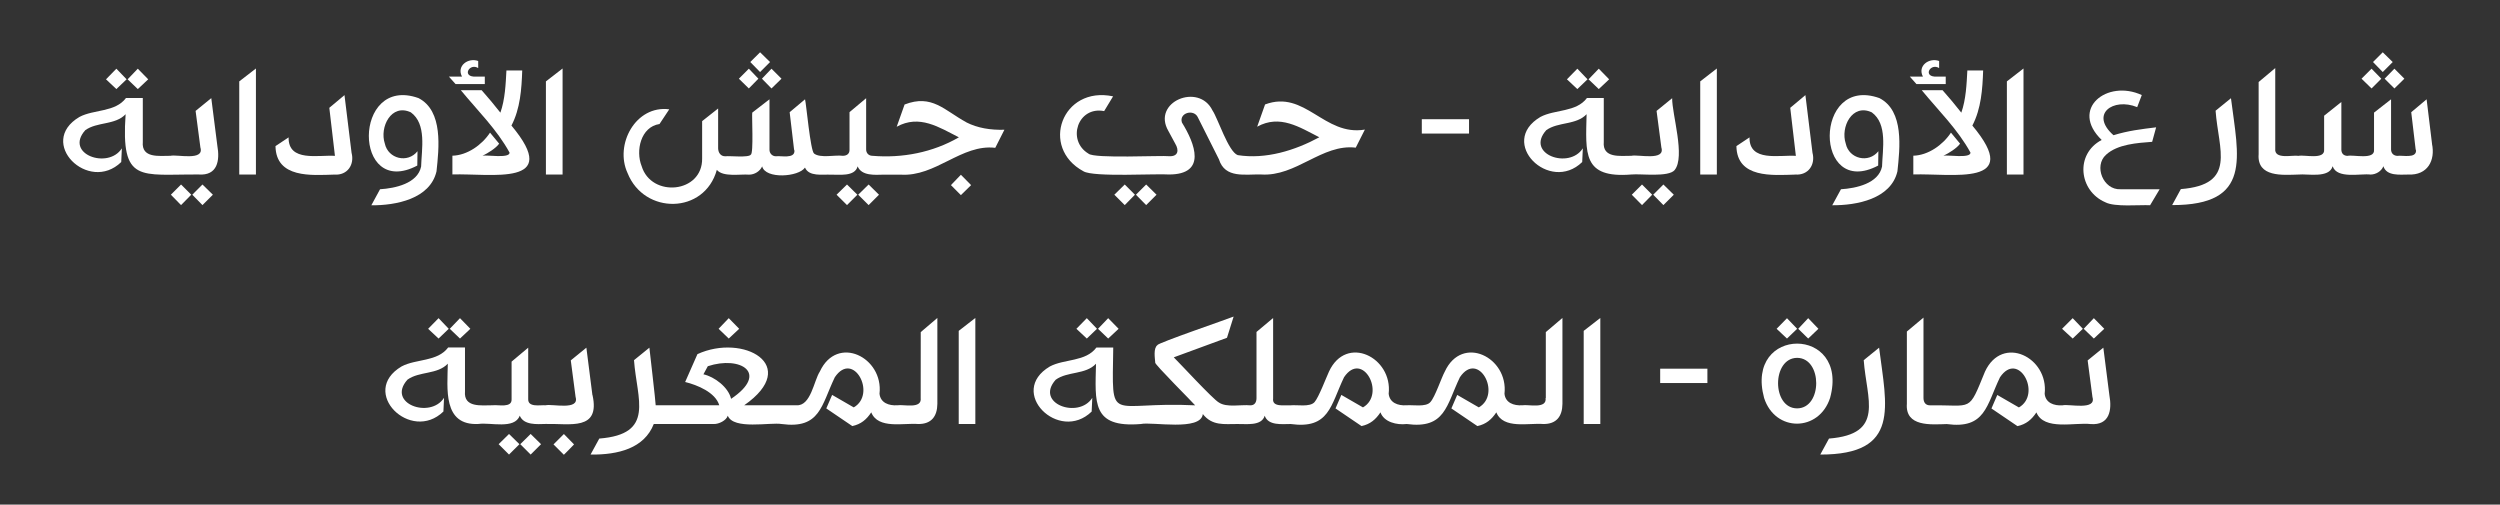 <?xml version="1.0" encoding="utf-8"?>
<!-- Generator: Adobe Illustrator 26.2.1, SVG Export Plug-In . SVG Version: 6.00 Build 0)  -->
<svg version="1.1" id="a" xmlns="http://www.w3.org/2000/svg" xmlns:xlink="http://www.w3.org/1999/xlink" x="0px" y="0px"
	 viewBox="0 0 484.42 97.77" style="enable-background:new 0 0 484.42 97.77;" xml:space="preserve">
<rect x="0" y="0" width="484.42" height="97.77" fill="#333333" stroke="none"/>
<style type="text/css">
	.st0{fill:#FFFFFF;}
</style>
<g>
	<polygon class="st0" points="28.72,15.37 26.7,13.31 24.73,15.37 26.7,17.26 	"/>
	<polygon class="st0" points="24.53,15.37 22.55,13.31 20.54,15.37 22.55,17.26 	"/>
	<path class="st0" d="M40.94,19.02l-0.02,0.01l-3.02,2.46l0.93,7.09c0.82,2.68-4.58,1.29-5.8,1.61c-2.2,0-5.64,0.51-5.36-2.7v-8.5
		h-3.26c-2.08,2.79-6.2,2.17-9.02,3.67c-8.32,4.92,1.76,14.89,8.1,8.74l0.12-2.66c-2.64,4.16-11.21,1.11-7.09-3.51
		c2.28-1.66,5.8-0.96,7.82-3.1C23.4,35.6,27.16,33.74,38.48,33.81c3.68,0.27,4.15-2.71,3.63-5.6L40.94,19.02z"/>
	<polygon class="st0" points="33.11,37.73 35.08,39.74 37.06,37.73 35.08,35.75 	"/>
	<polygon class="st0" points="37.26,37.73 39.23,39.74 41.25,37.73 39.23,35.75 	"/>
	<polygon class="st0" points="46.36,33.82 49.59,33.82 49.59,13.27 46.36,15.77 	"/>
	<path class="st0" d="M66.75,18.43l-2.94,2.46l1.09,9.31c-3.17-0.22-9.06,1.26-8.98-3.58l-2.54,1.69c0.11,6.27,6.99,5.65,11.4,5.52
		c2.55,0.19,3.95-1.94,3.34-4.23C68.12,29.59,66.75,18.44,66.75,18.43z"/>
	<path class="st0" d="M73.64,36.67L73.64,36.67l-1.69,3.11c4.72,0.04,11.38-1.21,12.63-6.57c0.47-4.45,1.34-11.71-3.48-14.2
		c-12.83-4.58-12.77,19.67-0.24,13.07l0.04-2.78c-1.9,2.4-5.69,1.48-6.33-1.47c-1.07-3.19,1.25-7.84,5.04-6.06
		c3.09,2.25,2.09,7.13,1.99,10.5C80.92,35.57,76.54,36.49,73.64,36.67z"/>
	<path class="st0" d="M89.3,17.48l0.01,0.02c3.16,3.85,7.02,7.63,9.43,12.08c0,1.18-4.5,0.38-5.24,0.6
		c1.02-0.49,2.61-1.47,3.22-2.34l-1.77-2.14c-1.54,2.36-4.4,4.4-7.29,4.47v3.63c7.42-0.24,21.44,2.48,11.44-9.47
		c1.71-3.26,1.97-7.1,2.09-10.68h-3.06c-0.14,2.63-0.26,5.59-1.17,8.18c-1.2-1.52-2.34-2.9-3.63-4.35H89.3z"/>
	<path class="st0" d="M88.27,16.29h5.67v-1.45h-2.17c-2.21-0.18-0.74-2.66,0.89-1.65v-1.37c-1.93-0.71-4.24,0.93-3.14,3.02h-2.54
		L88.27,16.29z"/>
	<polygon class="st0" points="109.01,13.27 105.78,15.77 105.78,33.82 109.01,33.82 	"/>
	<polygon class="st0" points="146.95,15.25 145.1,13.31 143.17,15.25 145.1,17.14 	"/>
	<polygon class="st0" points="149.49,17.14 151.43,15.25 149.49,13.31 147.64,15.25 	"/>
	<polygon class="st0" points="149.21,12.02 147.28,10.13 145.38,12.02 147.28,13.96 	"/>
	<polygon class="st0" points="168.31,35.75 166.29,37.73 168.31,39.74 170.32,37.73 	"/>
	<polygon class="st0" points="166.13,37.73 164.12,35.75 162.1,37.73 164.12,39.74 	"/>
	<polygon class="st0" points="188.17,35.87 186.19,33.86 184.26,35.87 186.19,37.81 	"/>
	<path class="st0" d="M187.25,23.71l-0.01-0.02c-4.24-2.29-6.64-5.51-11.96-3.44l-1.53,4.31c4.4-2.43,8.21,0.1,12.05,2.05
		c-5.06,2.93-10.96,4.07-16.76,3.58c-0.71,0-1.22-0.53-1.21-1.25v-9.91l-3.22,2.7v7.29c0.01,0.81-0.55,1.16-1.29,1.17
		c-1.51-0.21-4.36,0.51-5.58-0.44c-0.71-0.53-1.51-9.6-1.75-10.51l-2.98,2.5l0.85,7.21c0.05,0.13,0.08,0.23,0.08,0.28
		c0.02,1.59-2.64,0.91-3.59,1.05c-0.71,0.01-1.27-0.57-1.25-1.29v-9.75l-3.34,2.58c-0.11,0.54,0.29,7.93-0.28,8.14
		c-0.37,0.64-4.27,0.2-4.88,0.32c-0.98,0.05-1.43-0.74-1.45-1.53v-7.73l-3.1,2.45v7.23c0.1,6.75-9.85,7.66-11.72,1.49
		c-1.2-2.97-0.19-7.61,3.46-8.16l1.89-2.85c-6.51-0.85-10.64,6.84-8.08,12.35c3.23,8.12,14.91,8.01,17.3-0.62
		c1.2,1.45,4.58,0.79,6.24,0.93c1.04,0.01,2.13-0.65,2.54-1.61c0.63,2.52,7.07,2.07,8.3,0.24c0.77,1.79,3.39,1.3,4.96,1.37
		c1.59-0.05,4.7,0.47,5.24-1.61c0.78,1.89,3.37,1.65,5.04,1.61h3.3c6.8,0.45,11.78-5.97,18.33-5.2l1.77-3.5
		C191.93,25.22,189.44,24.82,187.25,23.71z"/>
	<polygon class="st0" points="222.09,39.74 224.1,37.73 222.09,35.75 220.11,37.73 	"/>
	<polygon class="st0" points="219.91,37.73 217.94,35.75 215.92,37.73 217.94,39.74 	"/>
	<path class="st0" d="M209.94,33.19c1.93,1.18,14.24,0.42,16.58,0.62c7.36-0.01,5.04-5.97,2.5-10.07c-0.61-1.89,2.34-2.7,3.1-0.97
		l4.07,8.1c1.18,3.78,5.11,2.85,8.18,2.94c6.8,0.45,11.78-5.97,18.33-5.2l1.77-3.5c-7.91,1.34-11.6-7.78-19.34-4.87l-1.53,4.31
		c4.4-2.43,8.21,0.1,12.04,2.05c-4.75,2.57-10.38,4.31-15.81,3.46c-1.82-0.67-3.85-7.15-4.89-8.66c-2.65-5.45-11.83-1.65-8.54,3.99
		l1.33,2.46c0.76,1.27,0.57,2.48-1.13,2.42c-1.54-0.19-14.63,0.51-15.69-0.5c-4.26-2.55-2.08-9.24,3.04-8.24l1.73-2.86
		C205.79,16.58,201.43,28.6,209.94,33.19z"/>
	<rect x="275.5" y="23.1" class="st0" width="9.15" height="2.78"/>
	<polygon class="st0" points="307.61,15.37 305.64,13.31 303.62,15.37 305.64,17.26 	"/>
	<polygon class="st0" points="311.8,15.37 309.79,13.31 307.81,15.37 309.79,17.26 	"/>
	<polygon class="st0" points="324.33,37.73 322.31,35.75 320.34,37.73 322.31,39.74 	"/>
	<polygon class="st0" points="316.19,37.73 318.17,39.74 320.14,37.73 318.17,35.75 	"/>
	<path class="st0" d="M324.51,32.94l-0.02,0.01c2.11-2.57-0.52-10.83-0.48-13.92l-3.02,2.46l0.93,7.09c0.82,2.68-4.58,1.29-5.8,1.61
		c-2.2,0-5.64,0.51-5.36-2.7v-8.5h-3.26c-2.08,2.79-6.2,2.17-9.02,3.67c-8.32,4.92,1.76,14.89,8.1,8.74l0.12-2.66
		c-2.65,4.16-11.21,1.11-7.09-3.51c2.28-1.66,5.8-0.96,7.82-3.1c-0.16,7.53-0.87,12.47,8.7,11.68
		C317.93,33.63,323.3,34.39,324.51,32.94z"/>
	<polygon class="st0" points="329.45,33.82 332.67,33.82 332.67,13.27 329.45,15.77 	"/>
	<path class="st0" d="M347.86,33.83v-0.01c2.55,0.19,3.95-1.94,3.34-4.23l-1.37-11.16l-2.94,2.46l1.09,9.31
		c-3.17-0.22-9.06,1.26-8.98-3.58l-2.54,1.69C336.57,34.58,343.45,33.96,347.86,33.83z"/>
	<path class="st0" d="M364.17,19.01c-12.84-4.58-12.76,19.67-0.24,13.07l0.04-2.78c-1.9,2.4-5.7,1.48-6.32-1.47
		c-1.07-3.19,1.25-7.84,5.04-6.06c3.09,2.25,2.09,7.13,1.99,10.5c-0.68,3.3-5.06,4.22-7.96,4.4l-1.69,3.1
		c4.72,0.04,11.38-1.21,12.63-6.57C368.13,28.75,369,21.49,364.17,19.01z"/>
	<path class="st0" d="M372.38,17.48l0.01,0.02c3.16,3.85,7.02,7.63,9.43,12.08c0,1.18-4.5,0.38-5.24,0.6
		c1.02-0.49,2.61-1.47,3.22-2.34l-1.77-2.14c-1.54,2.36-4.4,4.4-7.29,4.47v3.63c7.42-0.24,21.44,2.48,11.44-9.47
		c1.71-3.26,1.97-7.1,2.09-10.68h-3.06c-0.14,2.63-0.26,5.59-1.17,8.18c-1.19-1.52-2.34-2.9-3.63-4.35H372.38z"/>
	<path class="st0" d="M371.34,16.29h5.68v-1.45h-2.17c-2.21-0.18-0.74-2.66,0.89-1.65v-1.37c-1.93-0.71-4.24,0.93-3.14,3.02h-2.54
		L371.34,16.29z"/>
	<polygon class="st0" points="392.09,13.27 388.87,15.77 388.87,33.82 392.09,33.82 	"/>
	<path class="st0" d="M408.08,29.99c2.24-2.07,6.1-2.29,8.94-2.51l0.77-2.81c-2.96,0.36-5.44,0.66-8.26,1.53
		c-4.65-4.09-0.07-7.34,4.59-5.44l0.89-2.34c-6.73-3.11-14.01,2.68-7.77,8.7c-5.2,2.73-4.43,9.86,0.7,12.07
		c1.81,0.97,6.64,0.47,8.68,0.58l1.85-3.1h-7.57C407.54,36.85,405.66,32.16,408.08,29.99z"/>
	<path class="st0" d="M429.31,21.45c0.55,7.6,4.16,14.33-6.73,15.19l-1.69,3.1c15.61,0.02,12.83-9.31,11.4-20.71L429.31,21.45z"/>
	<polygon class="st0" points="463.96,17.14 465.89,15.25 463.96,13.31 462.06,15.25 	"/>
	<path class="st0" d="M471.24,27.86h0.01l-1.05-8.62l-2.98,2.5l0.85,7.17c0.05,0.13,0.08,0.23,0.08,0.28
		c0.01,1.55-2.66,0.86-3.59,1.01c-0.74,0-1.26-0.51-1.25-1.25v-9.71l-3.3,2.58v7.21c0.18,2.02-4.09,0.89-5.12,1.17
		c-0.75,0-1.21-0.46-1.21-1.21v-9.23l-3.34,2.66v6.53c0.21,2.1-3.86,0.98-4.96,1.25c-1.18-0.21-4.75,0.78-4.51-1.41v-15.6l-3.22,2.7
		v13.98c-0.34,4.52,4.67,4.04,7.73,3.95c1.72-0.18,5.94,0.78,6.61-1.61c0.85,2.52,5.43,1.37,7.33,1.61c1.03,0.01,2.14-0.64,2.5-1.61
		c0.63,1.96,3.23,1.61,4.83,1.61C470.41,34,471.92,31.06,471.24,27.86z"/>
	<polygon class="st0" points="463.63,12.02 461.7,10.13 459.81,12.02 461.7,13.96 	"/>
	<polygon class="st0" points="461.42,15.25 459.53,13.31 457.59,15.25 459.53,17.14 	"/>
	<polygon class="st0" points="84.98,65.6 86.95,63.71 84.98,61.65 82.96,63.71 	"/>
	<polygon class="st0" points="89.13,65.6 91.14,63.71 89.13,61.65 87.15,63.71 	"/>
	<polygon class="st0" points="100.81,86.07 102.82,88.08 104.84,86.07 102.82,84.09 	"/>
	<polygon class="st0" points="96.62,86.07 98.63,88.08 100.65,86.07 98.63,84.09 	"/>
	<path class="st0" d="M114.81,76.55l-0.02,0.01l-1.17-9.19l-3.02,2.46l0.93,7.09c0.81,2.68-4.58,1.29-5.8,1.61
		c-1.03-0.09-3.48,0.49-3.38-1.25v-9.91l-3.22,2.7v7.29c0.09,1.76-2.65,1.02-3.67,1.17c-2.2,0-5.64,0.51-5.36-2.7v-8.5h-3.26
		c-2.08,2.79-6.2,2.17-9.02,3.67c-8.32,4.92,1.76,14.89,8.1,8.74l0.12-2.66c-2.65,4.16-11.21,1.11-7.09-3.51
		c2.28-1.66,5.8-0.96,7.82-3.1c-0.06,4.76-1.04,12.06,5.96,11.68c2.24-0.35,6.98,1.11,7.98-1.61c0.78,1.89,3.37,1.65,5.04,1.61
		C110.37,82.03,116.36,83.56,114.81,76.55z"/>
	<path class="st0" d="M107.25,86.11l2.01,2.01c0.73-0.74,1.29-1.27,1.97-2.01l-1.97-2.01L107.25,86.11z"/>
	<polygon class="st0" points="143.23,63.71 141.21,61.65 139.24,63.71 141.21,65.6 	"/>
	<path class="st0" d="M178.4,77.12c0.27,2.2-3.34,1.2-4.51,1.41c-1.69,0.11-3.28-0.49-3.47-2.23c0.8-7.07-8.2-11.54-11.56-4.31
		c-1.16,1.77-1.73,6.73-4.55,6.54c-1.92,0-8.1,0-10.11,0c11.12-7.76-0.22-13.97-9.06-9.91l-2.38,5.4c2.36,0.58,5.87,2.01,6.61,4.51
		h-12.32c0.03-0.36-1.22-11.09-1.22-11.16l-2.98,2.42c0.54,7.6,4.16,14.34-6.73,15.19l-1.69,3.1c5.38,0.07,10.41-1.22,12.25-5.92
		c2.36,0,9.19,0,11.64,0c0.96,0.03,2.42-0.68,2.7-1.61c1.11,2.78,8.23,1.24,10.43,1.61c7.48,1.01,7.69-3.62,10.31-9.06
		c3.57-5.31,8.18,3.24,3.67,5.84l-4.19-2.42l-1.13,2.62l5.04,3.42c1.68-0.36,2.76-1.27,3.67-2.66c1.33,3.32,6.31,2.02,9.1,2.26
		c2.55,0.03,3.69-1.49,3.71-3.91V61.61l-3.22,2.74L178.4,77.12z M141.66,77.28c-0.51-2.23-3.2-4.28-5.36-4.75l0.85-1.57
		C143.44,68.88,149.12,72.28,141.66,77.28z"/>
	<polygon class="st0" points="185.77,82.16 188.99,82.16 188.99,61.61 185.77,64.11 	"/>
	<polygon class="st0" points="212.76,63.71 214.73,65.6 216.75,63.71 214.73,61.65 	"/>
	<polygon class="st0" points="210.59,65.6 212.56,63.71 210.59,61.65 208.57,63.71 	"/>
	<path class="st0" d="M299.53,77.12h-0.04c0.27,2.2-3.34,1.2-4.51,1.41c-1.69,0.11-3.28-0.49-3.46-2.23
		c0.79-7.07-8.2-11.54-11.56-4.31c-0.65,1.18-1.91,4.98-2.8,5.92c-0.85,1.02-3.45,0.51-4.61,0.62c-1.69,0.11-3.28-0.49-3.47-2.23
		c0.8-7.07-8.21-11.54-11.56-4.31c-0.55,1.18-1.98,4.98-2.8,5.92c-0.9,1.03-3.44,0.49-4.65,0.63c-1.24-0.07-3.61,0.41-3.38-1.33
		c0-0.31,0-15.59,0-15.59l-3.22,2.7v12.81c0,0.78-0.33,1.43-1.21,1.41c-1.8-0.18-4.56,0.49-6.1-0.56c-1.15-0.64-7.64-7.69-8.72-8.74
		l10.31-3.79l1.29-4.11c-0.55,0.26-14.88,5.18-14.75,5.52c-0.85,0.61-0.5,2.54-0.44,3.4c-0.29,0.18,7.5,7.94,7.73,8.28
		c-17-0.83-16.07,4.13-15.87-11.2h-3.26c-2.08,2.79-6.2,2.17-9.02,3.67c-8.32,4.92,1.77,14.89,8.1,8.74l0.12-2.66
		c-2.64,4.16-11.21,1.11-7.09-3.51c2.28-1.66,5.8-0.95,7.81-3.1c-0.16,7.53-0.87,12.47,8.7,11.68c2.13-0.48,11.63,1.45,12-1.93
		c1.83,2.33,4.15,1.92,6.69,1.93c1.61-0.05,4.7,0.47,5.3-1.61c0.67,1.97,3.38,1.61,5.02,1.61c7.5,1.03,7.73-3.59,10.35-9.06
		c3.57-5.31,8.18,3.24,3.67,5.84l-4.19-2.42l-1.13,2.62l5.04,3.42c1.68-0.36,2.76-1.28,3.67-2.66c0.68,1.9,3.18,2.49,5.08,2.26
		c7.48,1.01,7.69-3.61,10.31-9.06c3.57-5.31,8.18,3.24,3.67,5.84l-4.19-2.42l-1.13,2.62l5.04,3.42c1.68-0.36,2.76-1.28,3.67-2.66
		c1.33,3.32,6.31,2.02,9.1,2.26c2.55,0.03,3.69-1.49,3.71-3.91V61.61l-3.22,2.74V77.12z"/>
	<polygon class="st0" points="306.87,82.16 310.09,82.16 310.09,61.61 306.87,64.11 	"/>
	<rect x="321.69" y="71.44" class="st0" width="9.15" height="2.78"/>
	<path class="st0" d="M344.25,63.71l2.01,1.89c0.73-0.67,1.22-1.2,1.97-1.89l-1.97-2.05L344.25,63.71z"/>
	<path class="st0" d="M354.62,77.08c3.8-14-16.61-14.01-12.79,0.04C343.97,83.78,352.48,83.73,354.62,77.08z M348.23,79.13
		c-4.94,0-4.92-9.76,0-9.79C353.15,69.37,353.16,79.1,348.23,79.13z"/>
	<polygon class="st0" points="348.44,63.71 350.37,65.6 352.35,63.71 350.37,61.65 	"/>
	<path class="st0" d="M361.13,69.79c0.55,7.6,4.16,14.33-6.73,15.19l-1.69,3.1c15.61,0.02,12.83-9.31,11.4-20.71L361.13,69.79z"/>
	<polygon class="st0" points="407.74,63.71 405.72,61.65 403.75,63.71 405.72,65.6 	"/>
	<path class="st0" d="M407.56,67.38h-0.02l-3.02,2.46l0.93,7.09c0.82,2.68-4.59,1.29-5.8,1.61c-1.69,0.11-3.28-0.49-3.46-2.23
		c0.8-7.07-8.2-11.54-11.56-4.31c-3.29,8.04-2.33,6.42-10.62,6.54c-0.91,0.02-1.29-0.59-1.3-1.41V61.54l-3.22,2.7v13.98
		c-0.34,4.52,4.67,4.04,7.73,3.95c7.48,1.01,7.69-3.61,10.31-9.06c3.57-5.31,8.18,3.24,3.67,5.84l-4.19-2.42l-1.13,2.62l5.04,3.42
		c1.68-0.36,2.76-1.28,3.67-2.66c1.47,3.59,7.51,1.89,10.51,2.26c3.68,0.27,4.16-2.71,3.63-5.6L407.56,67.38z"/>
	<polygon class="st0" points="403.59,63.71 401.62,61.65 399.56,63.71 401.62,65.6 	"/>
</g>
</svg>
